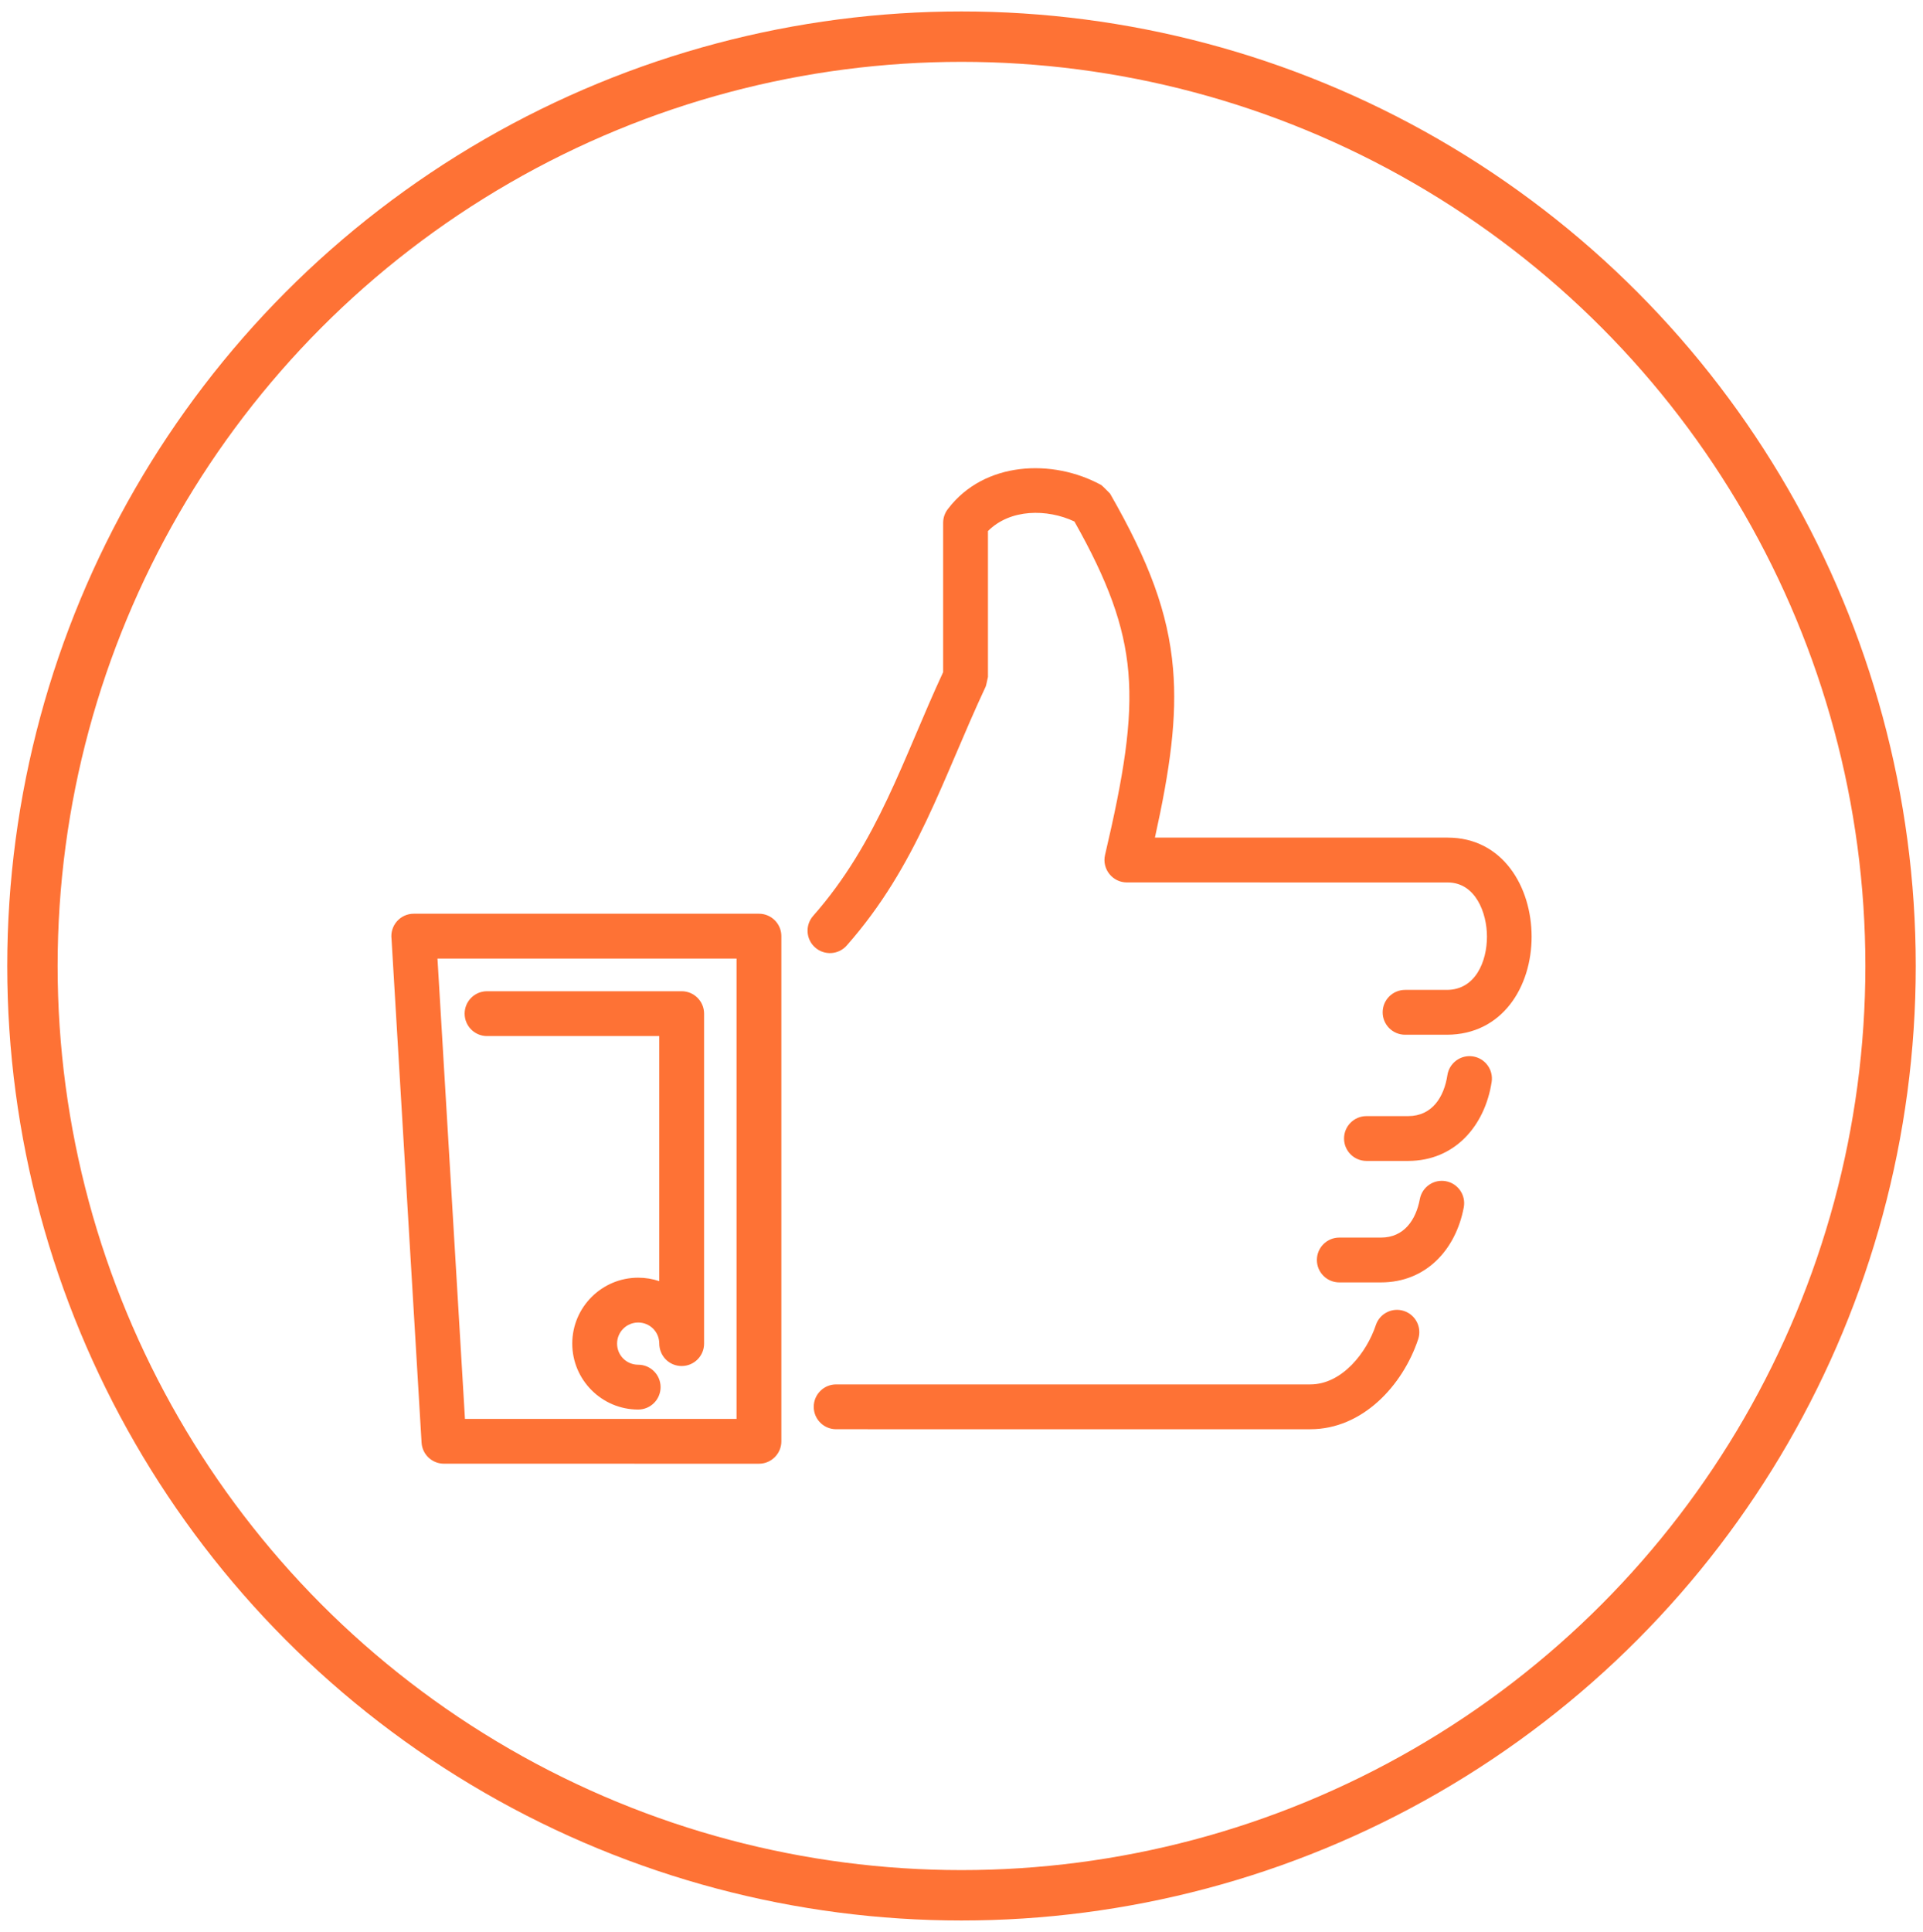 <?xml version="1.0" encoding="utf-8"?>
<!-- Generator: Adobe Illustrator 14.0.0, SVG Export Plug-In . SVG Version: 6.00 Build 43363)  -->
<!DOCTYPE svg PUBLIC "-//W3C//DTD SVG 1.0//EN" "http://www.w3.org/TR/2001/REC-SVG-20010904/DTD/svg10.dtd">
<svg version="1.0" id="Layer_1" xmlns="http://www.w3.org/2000/svg" xmlns:xlink="http://www.w3.org/1999/xlink" x="0px" y="0px"
	 width="152.666px" height="153.333px" viewBox="0 0 152.666 153.333" enable-background="new 0 0 152.666 153.333"
	 xml:space="preserve">
<g>
	<g>
		<path fill-rule="evenodd" clip-rule="evenodd" fill="#FE7235" d="M109.226,105.174c0.307-0.929,1.309-1.432,2.237-1.125
			s1.434,1.308,1.126,2.237c-1.228,3.688-4.426,7.149-8.566,7.149H66.381c-0.983,0-1.779-0.797-1.779-1.779
			c0-0.981,0.796-1.779,1.779-1.779h37.642C106.56,109.877,108.509,107.327,109.226,105.174L109.226,105.174z M112.72,95.168
			c0.181-0.964,1.108-1.598,2.071-1.418c0.963,0.181,1.598,1.107,1.418,2.071c-0.632,3.366-3.004,5.96-6.575,5.96h-3.308
			c-0.982,0-1.779-0.797-1.779-1.779c0-0.983,0.797-1.778,1.779-1.778h3.308C111.461,98.224,112.409,96.829,112.72,95.168
			L112.72,95.168z M67.224,75.042c-0.649,0.737-1.772,0.809-2.509,0.16c-0.737-0.647-0.809-1.772-0.161-2.509
			c5.142-5.832,7.147-12.505,10.322-19.347V41.494c0-0.431,0.153-0.824,0.407-1.133c2.852-3.724,8.255-3.993,12.148-1.863
			c0.073,0.04,0.692,0.675,0.694,0.675c3.078,5.366,4.618,9.433,5.001,13.893c0.334,3.889-0.233,7.969-1.437,13.413h23.239
			c4.374,0,6.662,3.906,6.666,7.851c0.004,4.001-2.335,7.794-6.738,7.794h-3.308c-0.982,0-1.779-0.798-1.779-1.779
			c0-0.983,0.797-1.779,1.779-1.779h3.308c2.292,0,3.195-2.279,3.193-4.235c-0.002-1.877-0.906-4.292-3.121-4.292l-25.468-0.003
			c-1.135,0-1.99-1.063-1.731-2.181c1.457-6.211,2.19-10.548,1.852-14.496c-0.323-3.759-1.647-7.297-4.285-11.969
			c-2.158-1.014-5.092-1.018-6.862,0.759v11.577c-0.002,0-0.145,0.688-0.174,0.751C74.809,61.846,72.817,68.697,67.224,75.042
			L67.224,75.042z M114.907,85.337c0.146-0.971,1.052-1.641,2.022-1.494s1.64,1.052,1.494,2.021
			c-0.536,3.491-2.93,6.276-6.633,6.276h-3.308c-0.981,0-1.779-0.797-1.779-1.778c0-0.983,0.798-1.779,1.779-1.779h3.308
			C113.7,88.583,114.643,87.063,114.907,85.337L114.907,85.337z M58.474,76.079H34.731l2.182,36.535h21.561V76.079L58.474,76.079z
			 M32.848,72.52h27.405c0.981,0,1.779,0.797,1.779,1.779v40.094c0,0.982-0.798,1.779-1.779,1.779l-25.013-0.003
			c-0.933,0-1.717-0.728-1.772-1.672l-2.385-39.973C30.952,73.461,31.77,72.52,32.848,72.52L32.848,72.52z M38.666,82.23
			c-0.983,0-1.779-0.797-1.779-1.779c0-0.981,0.796-1.779,1.779-1.779h15.452c0.982,0,1.779,0.798,1.779,1.779v26.188
			c0,0.983-0.797,1.779-1.779,1.779c-1.001,0-1.779-0.806-1.779-1.801c-0.013-0.922-0.751-1.652-1.674-1.652
			c-0.925,0-1.675,0.748-1.675,1.674c0,0.931,0.746,1.675,1.675,1.675c0.982,0,1.779,0.797,1.779,1.779
			c0,0.981-0.797,1.779-1.779,1.779c-2.883,0-5.233-2.349-5.233-5.233c0-2.888,2.345-5.232,5.233-5.232
			c0.585,0,1.148,0.097,1.674,0.274V82.23H38.666z"/>
	</g>
	<circle fill="none" stroke="#FE7235" stroke-width="4" stroke-miterlimit="10" cx="76.333" cy="76.667" r="73.758"/>
</g>
</svg>
